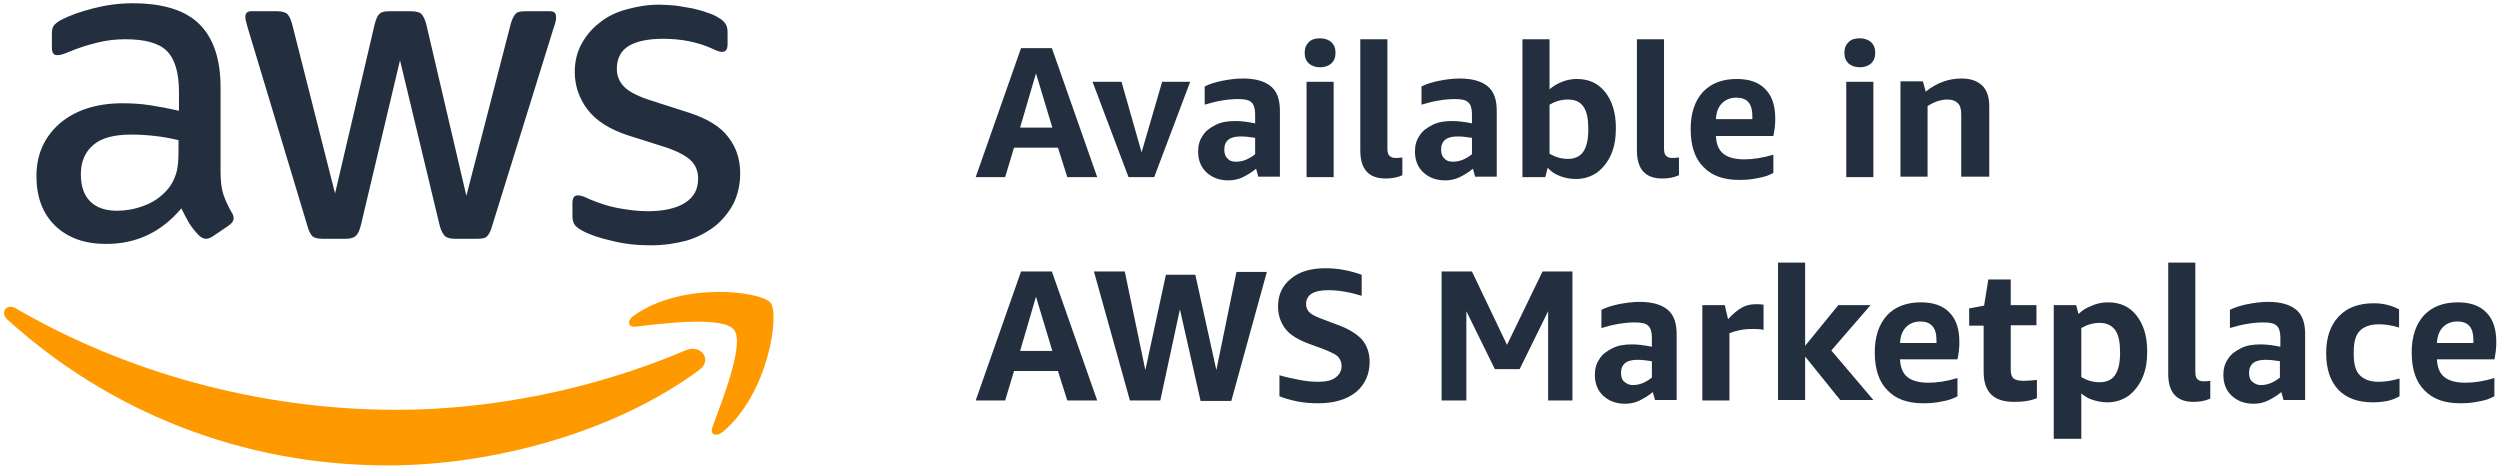 <svg width="535" height="100" viewBox="0 0 535 100" fill="none" xmlns="http://www.w3.org/2000/svg">
<path d="M228.401 37.9L226.401 31.6H217.001L215.101 37.9H208.801L218.501 10.3H225.101L234.801 37.9H228.401ZM218.301 27.3H225.201L221.701 15.7L218.301 27.3Z" fill="#232F3E"/>
<path d="M241.501 37.9L233.801 17.5H240.001L244.301 32.6L248.701 17.5H254.701L247.001 37.9H241.501Z" fill="#232F3E"/>
<path d="M269.3 37.9L268.8 36.1C268 36.8 267 37.4 266 37.9C265 38.4 263.9 38.6 262.9 38.6C260.9 38.6 259.4 38 258.2 36.9C257 35.8 256.4 34.3 256.4 32.4C256.4 31.1 256.7 30 257.4 29C258 28 259 27.3 260.2 26.7C261.4 26.1 262.8 25.9 264.4 25.9C265.7 25.9 267.1 26.1 268.6 26.4V24.4C268.6 23.2 268.3 22.3 267.8 21.9C267.3 21.4 266.4 21.2 265 21.2C262.8 21.2 260.4 21.6 257.8 22.4V18.5C258.8 18 260 17.6 261.5 17.3C263 17 264.5 16.8 266 16.8C268.7 16.8 270.7 17.4 272 18.5C273.3 19.6 273.9 21.3 273.9 23.7V37.8H269.3V37.9ZM264.5 34.6C265.2 34.6 265.8 34.5 266.6 34.2C267.3 33.9 268 33.5 268.6 33V29.5C267.4 29.3 266.4 29.2 265.5 29.2C263.2 29.2 262 30.1 262 32C262 32.8 262.2 33.5 262.7 33.9C263 34.4 263.7 34.6 264.5 34.6Z" fill="#232F3E"/>
<path d="M282.501 14.4C281.501 14.4 280.701 14.1 280.101 13.6C279.501 13 279.201 12.3 279.201 11.3C279.201 10.3 279.501 9.6 280.101 9C280.701 8.4 281.501 8.2 282.501 8.2C283.501 8.2 284.301 8.5 284.901 9C285.501 9.6 285.801 10.3 285.801 11.3C285.801 12.3 285.501 13 284.901 13.6C284.301 14.1 283.501 14.4 282.501 14.4ZM279.601 37.9V17.5H285.401V37.9H279.601Z" fill="#232F3E"/>
<path d="M300.102 37.5C299.002 38 297.802 38.2 296.502 38.2C292.902 38.2 291.102 36.2 291.102 32.2V8.4H296.902V31.7C296.902 32.4 297.002 33 297.302 33.3C297.602 33.6 298.002 33.8 298.602 33.8C299.002 33.8 299.502 33.8 300.102 33.7V37.5Z" fill="#232F3E"/>
<path d="M315.701 37.9L315.201 36.1C314.401 36.8 313.401 37.4 312.401 37.9C311.401 38.4 310.301 38.6 309.301 38.6C307.301 38.6 305.801 38 304.601 36.9C303.401 35.8 302.801 34.3 302.801 32.4C302.801 31.1 303.101 30 303.801 29C304.401 28 305.401 27.3 306.601 26.7C307.801 26.1 309.201 25.9 310.801 25.9C312.101 25.9 313.501 26.1 315.001 26.4V24.4C315.001 23.2 314.701 22.3 314.201 21.9C313.701 21.4 312.801 21.2 311.401 21.2C309.201 21.2 306.801 21.6 304.201 22.4V18.5C305.201 18 306.401 17.6 307.901 17.3C309.401 17 310.901 16.8 312.401 16.8C315.101 16.8 317.101 17.4 318.401 18.5C319.701 19.6 320.301 21.3 320.301 23.7V37.8H315.701V37.9ZM310.901 34.6C311.601 34.6 312.201 34.5 313.001 34.2C313.701 33.9 314.401 33.5 315.001 33V29.5C313.801 29.3 312.801 29.2 311.901 29.2C309.601 29.2 308.401 30.1 308.401 32C308.401 32.8 308.601 33.5 309.101 33.9C309.501 34.4 310.101 34.6 310.901 34.6Z" fill="#232F3E"/>
<path d="M325.801 37.9V8.4H331.601V19.1C332.401 18.4 333.301 17.9 334.301 17.5C335.301 17.1 336.401 16.9 337.401 16.9C340.001 16.9 342.001 17.8 343.501 19.7C345.001 21.6 345.801 24.1 345.801 27.4C345.801 29.5 345.501 31.4 344.801 33C344.101 34.6 343.101 35.9 341.801 36.9C340.501 37.8 339.001 38.3 337.301 38.3C336.101 38.3 334.901 38.1 333.901 37.7C332.801 37.3 331.901 36.7 331.201 35.9L330.701 37.9H325.801ZM335.501 21.3C334.101 21.3 332.801 21.7 331.601 22.4V32.9C332.801 33.6 334.101 34 335.501 34C337.001 34 338.101 33.5 338.801 32.5C339.501 31.5 339.901 29.9 339.901 27.7C339.901 25.5 339.601 23.9 338.901 22.9C338.201 21.8 337.101 21.3 335.501 21.3Z" fill="#232F3E"/>
<path d="M359.301 37.5C358.201 38 357.001 38.2 355.701 38.2C352.101 38.2 350.301 36.2 350.301 32.2V8.4H356.101V31.7C356.101 32.4 356.201 33 356.501 33.3C356.801 33.6 357.201 33.8 357.801 33.8C358.201 33.8 358.701 33.8 359.301 33.7V37.5Z" fill="#232F3E"/>
<path d="M367.201 29.1C367.301 30.9 367.801 32.1 368.801 32.9C369.801 33.7 371.301 34.1 373.301 34.1C375.101 34.1 377.201 33.8 379.501 33.1V37C378.601 37.5 377.501 37.9 376.201 38.1C374.901 38.4 373.601 38.5 372.201 38.5C368.801 38.5 366.301 37.6 364.501 35.7C362.701 33.9 361.801 31.2 361.801 27.6C361.801 24.2 362.701 21.6 364.401 19.7C366.201 17.8 368.601 16.9 371.701 16.9C374.301 16.9 376.401 17.6 377.801 19.1C379.201 20.5 379.901 22.6 379.901 25.3C379.901 25.9 379.901 26.5 379.801 27.3C379.701 28 379.601 28.7 379.501 29.1H367.201ZM371.601 20.9C370.301 20.9 369.301 21.3 368.501 22.1C367.701 22.9 367.301 24 367.201 25.5H375.001V24.8C375.001 22.2 373.901 20.9 371.601 20.9Z" fill="#232F3E"/>
<path d="M398.001 14.4C397.001 14.4 396.201 14.1 395.601 13.6C395.001 13 394.701 12.3 394.701 11.3C394.701 10.3 395.001 9.6 395.601 9C396.201 8.4 397.001 8.2 398.001 8.2C399.001 8.2 399.801 8.5 400.401 9C401.001 9.6 401.301 10.3 401.301 11.3C401.301 12.3 401.001 13 400.401 13.6C399.801 14.1 399.001 14.4 398.001 14.4ZM395.101 37.9V17.5H400.901V37.9H395.101Z" fill="#232F3E"/>
<path d="M419.701 37.9V24.5C419.701 23.4 419.501 22.6 419.001 22.1C418.501 21.6 417.801 21.3 416.801 21.3C415.301 21.3 413.901 21.8 412.501 22.7V37.8H406.701V17.4H411.501L412.101 19.6C414.501 17.7 417.001 16.8 419.801 16.8C421.701 16.8 423.101 17.3 424.201 18.3C425.201 19.3 425.701 20.8 425.701 22.7V37.8H419.701V37.9Z" fill="#232F3E"/>
<path d="M228.401 85.7L226.401 79.4H217.001L215.101 85.7H208.801L218.501 58.1H225.101L234.801 85.7H228.401ZM218.301 75.1H225.201L221.701 63.5L218.301 75.1Z" fill="#232F3E"/>
<path d="M256.902 85.7L252.502 66.2L248.302 85.7H241.802L234.102 58.1H240.702L245.102 79.2L249.502 58.8H255.802L260.302 79.2L264.602 58.2H271.102L263.502 85.8H256.902V85.7Z" fill="#232F3E"/>
<path d="M280.2 73.6C277.8 72.7 276.1 71.7 275.1 70.4C274.1 69.1 273.5 67.5 273.5 65.6C273.5 63.1 274.4 61.1 276.3 59.6C278.1 58.1 280.6 57.4 283.7 57.4C286.3 57.4 288.9 57.9 291.4 58.8V63.3C288.8 62.5 286.4 62.1 284.2 62.1C281.1 62.1 279.5 63.1 279.5 65.1C279.5 65.8 279.8 66.5 280.3 66.9C280.8 67.4 281.9 67.9 283.3 68.4L286.2 69.5C288.7 70.4 290.4 71.5 291.5 72.7C292.5 73.9 293.1 75.5 293.1 77.4C293.1 80.1 292.1 82.3 290.2 83.9C288.2 85.5 285.5 86.3 282.1 86.3C280.6 86.3 279.1 86.2 277.6 85.9C276.1 85.6 274.8 85.2 273.8 84.8V80.3C275.1 80.7 276.6 81 278.1 81.3C279.6 81.6 281 81.7 282.2 81.7C283.8 81.7 285 81.4 285.8 80.8C286.6 80.2 287.1 79.4 287.1 78.3C287.1 77.5 286.8 76.8 286.3 76.3C285.8 75.8 284.7 75.3 283.2 74.7L280.2 73.6Z" fill="#232F3E"/>
<path d="M331.3 85.7V66.6L325.2 79H319.9L313.8 66.6V85.7H308.5V58.1H315L322.5 73.8L330.1 58.1H336.5V85.7H331.3Z" fill="#232F3E"/>
<path d="M354.201 85.7L353.701 83.9C352.901 84.6 351.901 85.2 350.901 85.7C349.901 86.2 348.801 86.4 347.801 86.4C345.801 86.4 344.301 85.8 343.101 84.7C341.901 83.6 341.301 82.1 341.301 80.2C341.301 78.9 341.601 77.8 342.301 76.8C342.901 75.8 343.901 75.1 345.101 74.5C346.301 73.9 347.701 73.7 349.301 73.7C350.601 73.7 352.001 73.9 353.501 74.2V72.2C353.501 71 353.201 70.1 352.701 69.7C352.201 69.2 351.301 69 349.901 69C347.701 69 345.301 69.4 342.701 70.2V66.3C343.701 65.8 344.901 65.4 346.401 65.1C347.901 64.8 349.401 64.6 350.901 64.6C353.601 64.6 355.601 65.2 356.901 66.3C358.201 67.4 358.801 69.1 358.801 71.5V85.6H354.201V85.7ZM349.401 82.4C350.101 82.4 350.701 82.3 351.501 82C352.201 81.7 352.901 81.3 353.501 80.8V77.3C352.301 77.1 351.301 77 350.401 77C348.101 77 346.901 77.9 346.901 79.8C346.901 80.6 347.101 81.3 347.601 81.7C348.101 82.1 348.601 82.4 349.401 82.4Z" fill="#232F3E"/>
<path d="M364.301 85.7V65.3H369.101L369.801 68.3C370.901 67.1 371.901 66.3 372.801 65.8C373.701 65.3 374.701 65.1 375.801 65.1C376.301 65.1 376.801 65.1 377.401 65.2V70.6C376.701 70.4 375.801 70.4 374.901 70.4C373.201 70.4 371.601 70.7 370.101 71.3V85.7H364.301Z" fill="#232F3E"/>
<path d="M380.5 85.7V56.2H386.3V74L393.4 65.3H400.3L391.9 75L400.9 85.6H393.8L386.3 76.3V85.6H380.5V85.7Z" fill="#232F3E"/>
<path d="M406.601 76.9C406.701 78.7 407.201 79.9 408.201 80.7C409.201 81.5 410.701 81.9 412.701 81.9C414.501 81.9 416.601 81.6 418.901 80.9V84.8C418.001 85.3 416.901 85.7 415.601 85.9C414.301 86.2 413.001 86.3 411.601 86.3C408.201 86.3 405.701 85.4 403.901 83.5C402.101 81.7 401.201 79 401.201 75.4C401.201 72 402.101 69.4 403.801 67.5C405.601 65.6 408.001 64.7 411.101 64.7C413.701 64.7 415.801 65.4 417.201 66.9C418.601 68.3 419.301 70.4 419.301 73.1C419.301 73.7 419.301 74.3 419.201 75.1C419.101 75.8 419.001 76.5 418.901 76.9H406.601ZM411.001 68.8C409.701 68.8 408.701 69.2 407.901 70C407.101 70.8 406.701 71.9 406.601 73.4H414.401V72.7C414.401 70.1 413.201 68.8 411.001 68.8Z" fill="#232F3E"/>
<path d="M435.9 85.2C434.5 85.8 432.9 86 431.1 86C428.8 86 427.2 85.5 426.1 84.4C425 83.3 424.5 81.7 424.5 79.5V69.7H421.4V66L424.6 65.4L425.5 59.8H430.3V65.3H435.8V69.6H430.3V79.2C430.3 80.1 430.5 80.6 430.9 81C431.3 81.3 432 81.5 433.1 81.5C433.9 81.5 434.9 81.4 435.9 81.3V85.2Z" fill="#232F3E"/>
<path d="M439.5 93.9V65.3H444.3L444.8 67.2C445.6 66.4 446.6 65.8 447.7 65.4C448.8 64.9 450 64.7 451.1 64.7C453.7 64.7 455.7 65.6 457.2 67.5C458.7 69.4 459.5 71.9 459.5 75.2C459.5 77.3 459.2 79.2 458.5 80.8C457.8 82.4 456.8 83.7 455.5 84.7C454.2 85.6 452.7 86.1 451 86.1C449.9 86.1 448.9 85.9 447.9 85.6C446.9 85.3 446.1 84.8 445.4 84.2V93.9H439.5ZM449.3 69.1C447.9 69.1 446.6 69.5 445.4 70.2V80.7C446.6 81.4 447.9 81.8 449.3 81.8C450.8 81.8 451.9 81.3 452.6 80.3C453.3 79.3 453.7 77.7 453.7 75.5C453.7 73.3 453.4 71.7 452.7 70.7C451.9 69.6 450.8 69.1 449.3 69.1Z" fill="#232F3E"/>
<path d="M473 85.3C471.9 85.8 470.7 86 469.4 86C465.8 86 464 84 464 80V56.2H469.8V79.5C469.8 80.2 469.9 80.8 470.2 81.1C470.5 81.4 470.9 81.6 471.5 81.6C471.9 81.6 472.4 81.6 473 81.5V85.3Z" fill="#232F3E"/>
<path d="M488.701 85.7L488.201 83.9C487.401 84.6 486.401 85.2 485.401 85.7C484.401 86.2 483.301 86.4 482.301 86.4C480.301 86.4 478.801 85.8 477.601 84.7C476.401 83.6 475.801 82.1 475.801 80.2C475.801 78.9 476.101 77.8 476.801 76.8C477.401 75.8 478.401 75.1 479.601 74.5C480.801 73.9 482.201 73.7 483.801 73.7C485.101 73.7 486.501 73.9 488.001 74.2V72.2C488.001 71 487.701 70.1 487.201 69.7C486.701 69.2 485.801 69 484.401 69C482.201 69 479.801 69.4 477.201 70.2V66.3C478.201 65.8 479.401 65.4 480.901 65.1C482.401 64.8 483.901 64.6 485.401 64.6C488.101 64.6 490.101 65.2 491.401 66.3C492.701 67.4 493.301 69.1 493.301 71.5V85.6H488.701V85.7ZM483.801 82.4C484.501 82.4 485.101 82.3 485.901 82C486.601 81.7 487.301 81.3 487.901 80.8V77.3C486.701 77.1 485.701 77 484.801 77C482.501 77 481.301 77.9 481.301 79.8C481.301 80.6 481.501 81.3 482.001 81.7C482.501 82.1 483.001 82.4 483.801 82.4Z" fill="#232F3E"/>
<path d="M513.501 84.8C512.801 85.2 511.901 85.6 510.901 85.8C509.901 86 508.801 86.1 507.801 86.1C504.601 86.1 502.101 85.2 500.401 83.4C498.701 81.6 497.801 79 497.801 75.6C497.801 72.2 498.701 69.6 500.501 67.7C502.301 65.8 504.801 64.9 508.001 64.9C509.901 64.9 511.701 65.3 513.401 66.2V70.1C511.801 69.6 510.401 69.4 509.101 69.4C507.201 69.4 505.901 69.9 505.001 70.8C504.101 71.7 503.701 73.2 503.701 75.3V75.9C503.701 77.9 504.101 79.4 505.001 80.3C505.901 81.2 507.201 81.7 509.001 81.7C510.301 81.7 511.801 81.5 513.501 81V84.8Z" fill="#232F3E"/>
<path d="M521.502 76.9C521.602 78.7 522.102 79.9 523.102 80.7C524.102 81.5 525.602 81.9 527.602 81.9C529.402 81.9 531.502 81.6 533.802 80.9V84.8C532.902 85.3 531.802 85.7 530.502 85.9C529.202 86.2 527.902 86.3 526.502 86.3C523.102 86.3 520.602 85.4 518.802 83.5C517.002 81.7 516.102 79 516.102 75.4C516.102 72 517.002 69.4 518.702 67.5C520.502 65.6 522.902 64.7 526.002 64.7C528.602 64.7 530.702 65.4 532.102 66.9C533.502 68.3 534.202 70.4 534.202 73.1C534.202 73.7 534.202 74.3 534.102 75.1C534.002 75.8 533.902 76.5 533.802 76.9H521.502ZM525.902 68.8C524.602 68.8 523.602 69.2 522.802 70C522.002 70.8 521.602 71.9 521.502 73.4H529.302V72.7C529.302 70.1 528.202 68.8 525.902 68.8Z" fill="#232F3E"/>
<path d="M47.201 36.7C47.201 38.8 47.401 40.4 47.801 41.6C48.201 42.8 48.801 44.1 49.601 45.5C49.901 45.9 50.001 46.4 50.001 46.7C50.001 47.3 49.601 47.8 48.901 48.3L45.501 50.6C45.001 50.9 44.501 51.1 44.101 51.1C43.501 51.1 43.001 50.8 42.501 50.3C41.701 49.5 41.101 48.7 40.501 47.8C40.001 46.9 39.401 45.8 38.801 44.6C34.501 49.7 29.201 52.2 22.701 52.2C18.101 52.2 14.501 50.9 11.801 48.3C9.101 45.7 7.801 42.1 7.801 37.7C7.801 33 9.501 29.3 12.801 26.4C16.101 23.6 20.601 22.1 26.201 22.1C28.101 22.1 30.001 22.2 32.001 22.5C34.001 22.8 36.101 23.2 38.301 23.7V19.7C38.301 15.5 37.401 12.6 35.701 10.9C34.001 9.2 31.001 8.4 26.801 8.4C24.901 8.4 22.901 8.6 20.901 9.1C18.901 9.6 16.901 10.2 15.001 11C14.101 11.4 13.501 11.6 13.101 11.7C12.701 11.8 12.401 11.8 12.201 11.8C11.401 11.8 11.101 11.2 11.101 10.1V7.4C11.101 6.5 11.201 5.9 11.501 5.5C11.801 5.1 12.301 4.7 13.001 4.3C14.901 3.3 17.201 2.5 19.901 1.8C22.601 1.1 25.401 0.7 28.401 0.7C34.901 0.7 39.701 2.2 42.701 5.2C45.701 8.2 47.201 12.7 47.201 18.7V36.7ZM25.001 45.1C26.801 45.1 28.701 44.8 30.601 44.1C32.601 43.4 34.301 42.3 35.801 40.6C36.701 39.6 37.301 38.4 37.701 37.1C38.101 35.8 38.201 34.2 38.201 32.3V30C36.601 29.6 34.901 29.3 33.201 29.1C31.401 28.9 29.701 28.8 28.101 28.8C24.501 28.8 21.701 29.5 20.001 31C18.201 32.5 17.301 34.6 17.301 37.3C17.301 39.9 18.001 41.8 19.301 43.1C20.601 44.4 22.501 45.1 25.001 45.1ZM69.001 51.1C68.001 51.1 67.301 50.9 66.901 50.6C66.501 50.2 66.101 49.5 65.801 48.4L53.001 5.9C52.701 4.8 52.501 4.1 52.501 3.7C52.501 2.8 52.901 2.4 53.801 2.4H59.201C60.201 2.4 60.901 2.6 61.401 2.9C61.801 3.3 62.201 4 62.501 5.1L71.701 41.4L80.201 5.1C80.501 4 80.801 3.3 81.301 2.9C81.701 2.5 82.501 2.4 83.501 2.4H87.901C88.901 2.4 89.701 2.6 90.101 2.9C90.501 3.3 90.901 4 91.201 5.1L99.801 41.9L109.301 5.1C109.601 4 110.001 3.3 110.401 2.9C110.801 2.5 111.501 2.4 112.601 2.4H117.701C118.601 2.4 119.001 2.8 119.001 3.7C119.001 4 119.001 4.2 118.901 4.6C118.801 4.9 118.701 5.4 118.501 5.9L105.301 48.4C105.001 49.5 104.601 50.2 104.201 50.6C103.801 51 103.101 51.1 102.101 51.1H97.401C96.401 51.1 95.601 50.9 95.201 50.5C94.801 50.1 94.401 49.4 94.101 48.3L85.601 12.9L77.201 48.3C76.901 49.4 76.601 50.1 76.101 50.5C75.701 50.9 74.901 51.1 73.901 51.1H69.001ZM139.201 52.5C136.301 52.5 133.501 52.2 130.801 51.5C128.101 50.9 125.901 50.1 124.501 49.3C123.601 48.8 123.001 48.3 122.801 47.8C122.601 47.3 122.501 46.8 122.501 46.3V43.5C122.501 42.3 122.901 41.8 123.701 41.8C124.001 41.8 124.401 41.9 124.701 42C125.001 42.1 125.501 42.3 126.101 42.6C128.001 43.4 130.001 44.1 132.101 44.5C134.301 44.9 136.401 45.2 138.601 45.2C142.001 45.2 144.701 44.6 146.601 43.4C148.501 42.2 149.401 40.5 149.401 38.2C149.401 36.7 148.901 35.4 147.901 34.4C146.901 33.4 145.101 32.4 142.401 31.5L134.501 29C130.501 27.7 127.601 25.9 125.701 23.4C123.901 21 123.001 18.3 123.001 15.4C123.001 13.1 123.501 11.1 124.501 9.3C125.501 7.5 126.801 6 128.401 4.8C130.001 3.5 131.901 2.6 134.101 2C136.301 1.4 138.601 1 141.001 1C142.201 1 143.401 1.1 144.701 1.2C145.901 1.4 147.101 1.6 148.201 1.8C149.301 2.1 150.401 2.3 151.301 2.7C152.301 3 153.001 3.3 153.601 3.7C154.401 4.1 154.901 4.6 155.201 5C155.501 5.4 155.701 6.1 155.701 6.8V9.4C155.701 10.6 155.301 11.1 154.501 11.1C154.101 11.1 153.401 10.9 152.401 10.4C149.301 9 145.801 8.3 141.901 8.3C138.801 8.3 136.301 8.8 134.601 9.8C132.901 10.8 132.001 12.5 132.001 14.7C132.001 16.2 132.501 17.5 133.601 18.6C134.701 19.7 136.701 20.7 139.601 21.6L147.401 24.1C151.401 25.4 154.201 27.1 155.901 29.4C157.601 31.6 158.401 34.2 158.401 37.1C158.401 39.5 157.901 41.6 157.001 43.5C156.001 45.4 154.701 47 153.001 48.4C151.301 49.7 149.301 50.8 146.901 51.5C144.601 52.1 142.101 52.5 139.201 52.5Z" fill="#232F3E"/>
<path d="M149.6 79.2C131.6 92.5 105.5 99.6 83 99.6C51.5 99.6 23.1 87.9 1.6 68.4C-0.1 66.9 1.4 64.8 3.4 66C26.6 79.5 55.2 87.7 84.8 87.7C104.8 87.7 126.7 83.5 146.9 74.9C150 73.7 152.6 77 149.6 79.2Z" fill="#FF9900"/>
<path d="M157.1 70.6C154.8 67.6 141.9 69.2 136.1 69.9C134.3 70.1 134.1 68.6 135.7 67.5C146 60.2 162.9 62.3 164.9 64.8C166.9 67.3 164.4 84.3 154.7 92.4C153.2 93.6 151.8 93 152.5 91.3C154.5 85.8 159.4 73.6 157.1 70.6Z" fill="#FF9900"/>
</svg>
